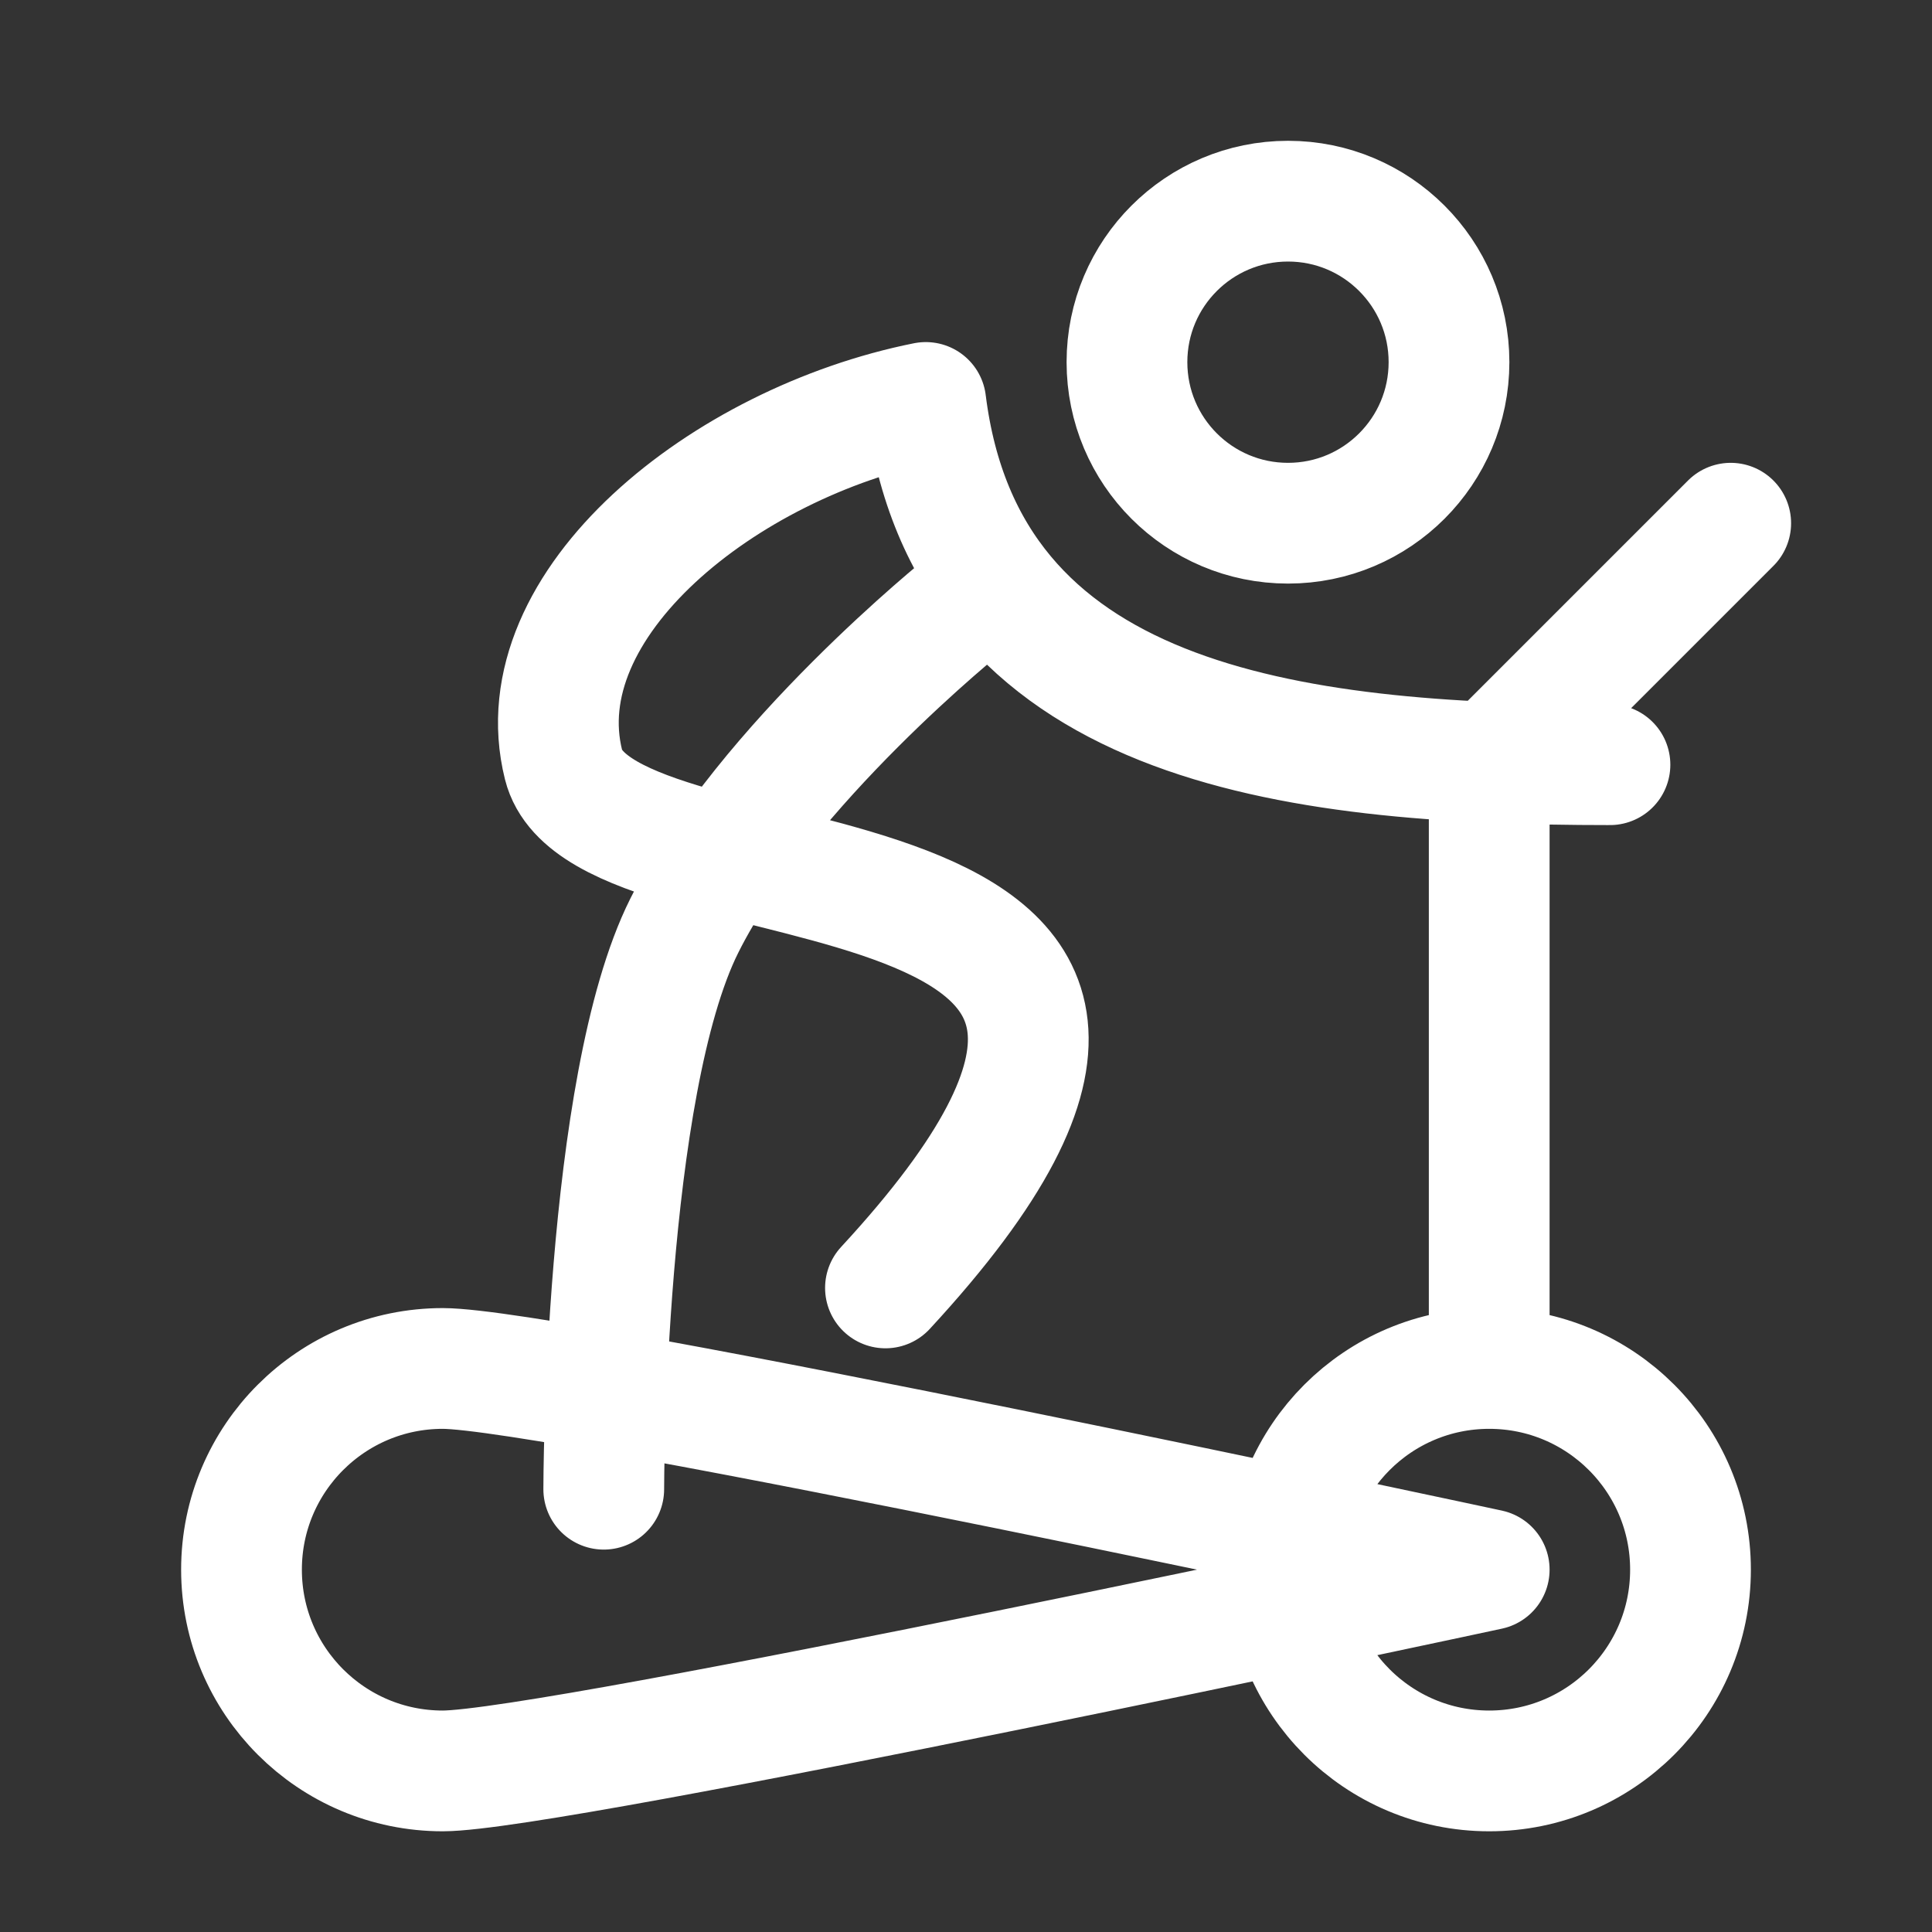 <svg width="24" height="24" viewBox="0 0 16 16" fill="none" xmlns="http://www.w3.org/2000/svg">
<rect x="0" y="0" width="16" height="16" fill="#333333" stroke="none"/>
<path d="M12.333 11.333C11.413 11.333 10.667 12.079 10.667 12.999C10.667 13.92 11.413 14.666 12.333 14.666C13.254 14.666 14 13.92 14 12.999C14 12.079 13.254 11.333 12.333 11.333ZM12.333 11.333L12.333 6.333L14.333 4.333M13.333 6.333C10.666 6.333 8 5.999 7.667 3.333C6 3.666 4.334 5 4.667 6.333C5 7.666 11 6.699 7.333 10.666M8 4.999C8 4.999 6.333 6.333 5.667 7.666C5 8.999 5 12.333 5 12.333M12.333 12.999C12.333 12.999 4.587 14.666 3.667 14.666C2.746 14.666 2 13.92 2 12.999C2 12.079 2.746 11.333 3.667 11.333C4.587 11.333 12.333 12.999 12.333 12.999ZM12 2.999C12 3.736 11.403 4.333 10.667 4.333C9.93 4.333 9.333 3.736 9.333 2.999C9.333 2.263 9.93 1.666 10.667 1.666C11.403 1.666 12 2.263 12 2.999Z" stroke="#fff" stroke-width="1" stroke-linecap="round" stroke-linejoin="round"/>
</svg>
